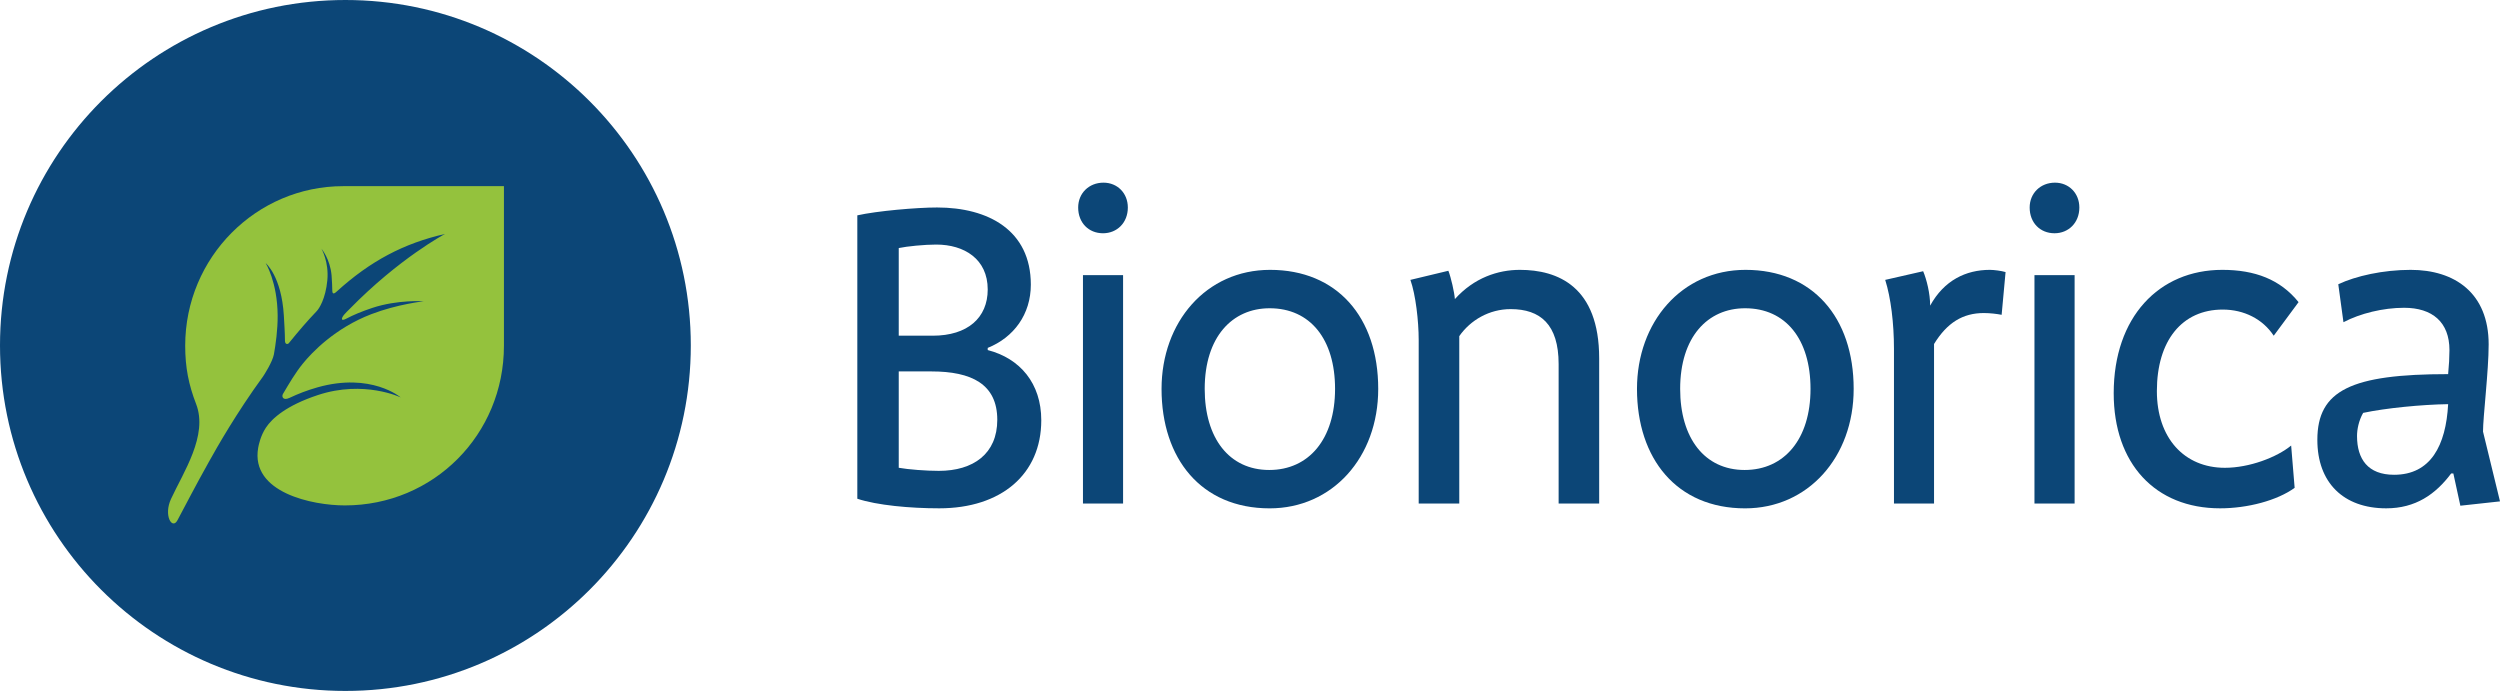 <svg width="403" height="112" viewBox="0 0 403 112" fill="none" xmlns="http://www.w3.org/2000/svg">
<path d="M151.408 81.941C146.707 81.941 141.36 81.45 138.2 80.396V34.714C141.36 34.007 147.753 33.446 151.058 33.446C159.283 33.446 166.17 37.102 166.17 45.884C166.17 50.668 163.425 54.392 159.22 56.08V56.43C164.41 57.768 167.854 61.774 167.854 67.747C167.854 76.455 161.39 81.941 151.408 81.941ZM150.92 39.424C149.024 39.424 146.209 39.703 144.877 39.986V54.114H150.361C155.977 54.114 159.22 51.231 159.22 46.663C159.22 41.741 155.423 39.424 150.92 39.424ZM150.14 59.873H144.877V75.406C146.421 75.682 149.305 75.903 151.336 75.903C156.894 75.903 160.762 73.157 160.762 67.673C160.762 61.913 156.61 59.873 150.14 59.873Z" fill="#0C4677"/>
<path d="M177.808 37.602C175.491 37.602 173.802 35.912 173.802 33.452C173.802 31.135 175.554 29.445 177.879 29.445C180.127 29.445 181.808 31.135 181.808 33.452C181.808 35.912 180.058 37.602 177.808 37.602ZM174.574 44.347H181.04V81.174H174.574V44.347Z" fill="#0C4677"/>
<path d="M204.669 81.946C193.635 81.946 187.242 73.935 187.242 62.69C187.242 51.943 194.408 43.501 204.741 43.501C215.499 43.501 222.169 51.099 222.169 62.69C222.169 73.725 214.789 81.946 204.669 81.946ZM204.669 49.691C198.626 49.691 194.198 54.324 194.198 62.69C194.198 70.627 198.138 75.761 204.603 75.761C210.997 75.761 215.212 70.773 215.212 62.69C215.212 54.679 211.209 49.691 204.669 49.691Z" fill="#0C4677"/>
<path d="M251.251 81.174V58.684C251.251 52.289 248.297 49.829 243.519 49.829C240.083 49.829 237.053 51.585 235.235 54.184V81.174H228.693V54.818C228.693 51.724 228.204 47.514 227.356 45.117L233.476 43.648C233.896 44.697 234.453 47.159 234.526 48.213C237.62 44.767 241.489 43.501 245 43.501C251.109 43.501 257.787 46.182 257.787 57.773V81.174H251.251Z" fill="#0C4677"/>
<path d="M281.309 81.946C270.277 81.946 263.882 73.935 263.882 62.69C263.882 51.943 271.049 43.501 281.382 43.501C292.133 43.501 298.811 51.099 298.811 62.69C298.811 73.725 291.431 81.946 281.309 81.946ZM281.309 49.691C275.267 49.691 270.842 54.324 270.842 62.69C270.842 70.627 274.779 75.761 281.235 75.761C287.638 75.761 291.856 70.773 291.856 62.69C291.856 54.679 287.849 49.691 281.309 49.691Z" fill="#0C4677"/>
<path d="M322.664 50.747C321.89 50.599 320.836 50.463 319.787 50.463C316.406 50.463 313.879 52.016 311.767 55.452V81.174H305.308V56.224C305.308 52.151 304.81 48.003 303.895 45.117L310.013 43.721C310.572 45.052 311.14 47.302 311.14 49.269C313.383 45.192 316.903 43.501 320.768 43.501C321.394 43.501 322.597 43.648 323.298 43.858L322.664 50.747Z" fill="#0C4677"/>
<path d="M331.19 37.602C328.874 37.602 327.182 35.912 327.182 33.452C327.182 31.135 328.937 29.445 331.262 29.445C333.503 29.445 335.191 31.135 335.191 33.452C335.191 35.912 333.44 37.602 331.19 37.602ZM327.956 44.347H334.427V81.174H327.956V44.347Z" fill="#0C4677"/>
<path d="M366.525 54.117C364.767 51.443 361.746 49.903 358.302 49.903C351.762 49.903 347.688 54.889 347.688 63.039C347.688 70.626 352.118 75.409 358.652 75.409C362.592 75.409 367.017 73.723 369.334 71.822L369.896 78.638C367.083 80.683 362.305 81.942 357.88 81.942C347.406 81.942 340.729 74.711 340.729 63.394C340.729 51.095 348.04 43.501 358.234 43.501C363.503 43.501 367.581 45.05 370.529 48.705L366.525 54.117Z" fill="#0C4677"/>
<path d="M396.61 81.52L395.48 76.322H395.128C392.601 79.7 389.369 81.942 384.657 81.942C377.765 81.942 373.557 77.8 373.557 70.911C373.557 62.9 379.033 60.309 394.64 60.309C394.781 58.894 394.852 57.488 394.852 56.434C394.852 51.941 392.106 49.615 387.54 49.615C384.167 49.615 380.448 50.526 377.765 51.941L376.93 45.823C379.739 44.49 384.167 43.501 388.597 43.501C395.699 43.501 401.172 47.229 401.172 55.523C401.172 59.804 400.262 67.189 400.262 69.577L403 80.822L396.61 81.52ZM380.937 66.556C380.228 67.815 379.952 69.228 379.952 70.277C379.952 74.005 381.704 76.534 385.925 76.534C391.829 76.534 394.285 71.822 394.64 65.15C390.351 65.215 384.585 65.784 380.937 66.556Z" fill="#0C4677"/>
<path d="M111.358 55.687C111.358 86.454 86.436 111.379 55.68 111.379C24.933 111.379 0 86.454 0 55.687C0 24.936 24.933 0 55.68 0C86.436 0 111.358 24.936 111.358 55.687Z" fill="#0C4677"/>
<path d="M81.234 55.737C81.234 70.053 69.898 81.473 55.583 81.473C50.437 81.473 40.352 79.444 41.617 72.189C41.698 71.729 41.992 70.27 42.859 68.945C43.852 67.432 46.194 65.35 51.241 63.683C58.691 61.219 64.596 64.063 64.596 64.063C64.596 64.063 59.84 59.999 51.195 62.436C49.451 62.93 48.052 63.488 46.687 64.129C45.58 64.651 45.379 63.9 45.611 63.506C46.617 61.806 47.595 60.123 48.786 58.652C50.274 56.807 54.008 52.89 59.844 50.648C64.051 49.032 68.299 48.568 68.299 48.568C68.299 48.568 64.12 48.269 59.999 49.64C58.294 50.207 56.946 50.778 55.804 51.379C54.827 51.892 55.06 51.214 55.468 50.732C55.732 50.415 56.035 50.135 56.319 49.846C64.391 41.594 71.738 37.712 71.738 37.712C65.088 39.227 59.711 42.067 54.286 46.987C54.058 47.192 53.596 47.623 53.566 46.891C53.536 46.176 53.547 45.472 53.449 44.382C53.209 41.718 51.815 40.093 51.815 40.093C51.815 40.093 53.046 42.198 52.768 45.171C52.486 48.188 51.423 49.766 51.071 50.134C49.472 51.811 48.234 53.257 46.552 55.327C46.415 55.495 45.934 55.604 45.934 54.884C45.932 53.753 45.823 51.997 45.757 50.881C45.375 44.508 42.827 42.412 42.827 42.412C42.827 42.412 44.724 45.458 44.757 50.871C44.773 53.163 44.44 55.514 44.155 57.117C43.938 58.323 42.535 60.507 42.405 60.685C38.124 66.567 35.034 72.002 33.656 74.479C31.432 78.456 30.043 81.175 28.602 83.874C27.753 85.452 26.336 83.093 27.567 80.431C29.549 76.136 33.577 70.197 31.61 65.117C30.423 62.046 29.854 59.256 29.854 55.737C29.854 41.429 41.381 30.009 55.321 30.009H81.234V55.737Z" fill="#94C23D"/>
</svg>
